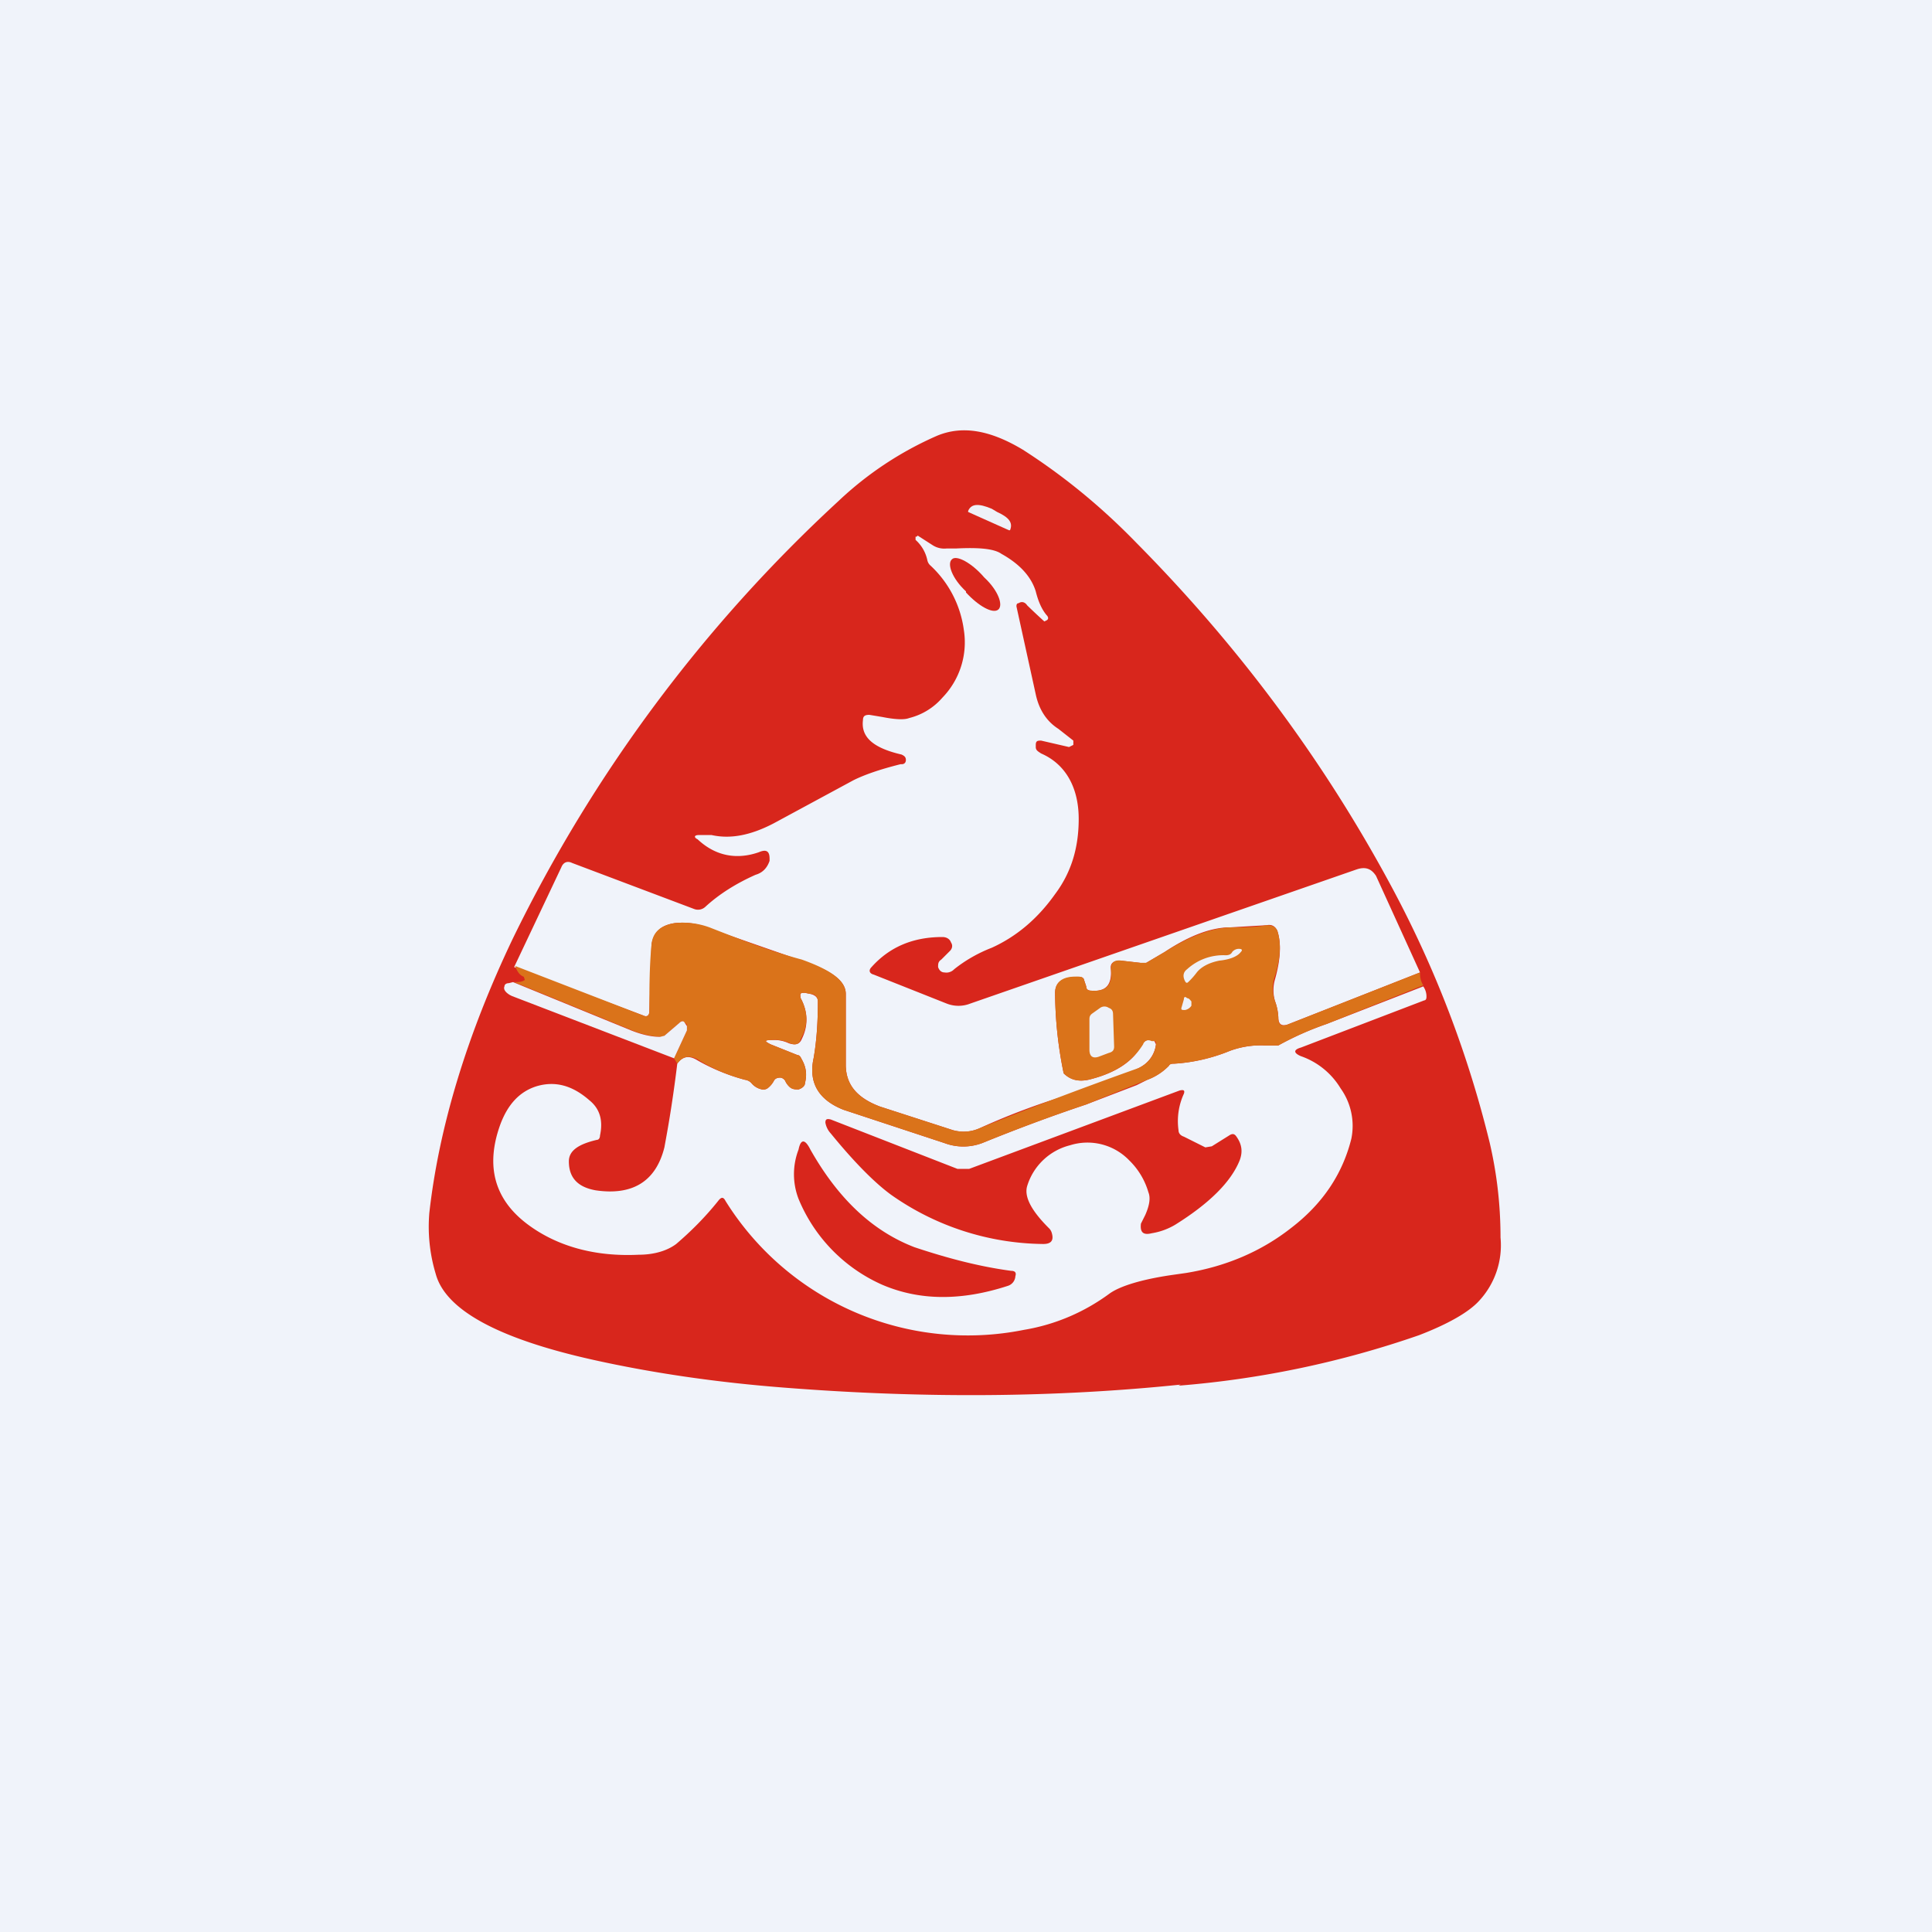 <!-- by TradingView --><svg width="18" height="18" viewBox="0 0 18 18" xmlns="http://www.w3.org/2000/svg"><path fill="#F0F3FA" d="M0 0h18v18H0z"/><path fill-rule="evenodd" d="M11 12.9c-1.16.12-2.38.13-3.67.03-.66-.05-1.26-.14-1.8-.26-.9-.2-1.38-.47-1.47-.8A1.52 1.52 0 0 1 4 11.3c.09-.8.35-1.66.78-2.56a13.7 13.7 0 0 1 3.03-4.07 3.2 3.2 0 0 1 .92-.61c.24-.1.5-.05.8.13.39.25.74.54 1.06.87.96.97 1.76 2.05 2.39 3.23.4.75.7 1.54.9 2.36.06.26.1.55.1.88a.76.76 0 0 1-.2.59c-.1.11-.3.22-.56.32a9 9 0 0 1-2.24.47Zm2.23-3.84-1.22.48c-.07.03-.1 0-.1-.06a.5.5 0 0 0-.03-.15.36.36 0 0 1 0-.21c.05-.18.06-.33.02-.45-.02-.04-.05-.06-.1-.05l-.34.02c-.19 0-.4.09-.61.23l-.17.1a.12.12 0 0 1-.06 0l-.18-.02c-.06 0-.1.02-.09.08.01.15-.05.21-.18.2-.03 0-.05-.01-.05-.04l-.02-.06c0-.02-.03-.03-.05-.03-.15 0-.22.05-.22.15a3.8 3.8 0 0 0 .08.75c.06.06.14.08.23.06.25-.06.42-.17.5-.33.02-.03.05-.05.09-.04h.02l.02.04a.28.28 0 0 1-.16.22c-.11.06-.3.14-.55.22a6.43 6.43 0 0 0-.93.34.36.36 0 0 1-.25.02l-.68-.22c-.21-.08-.32-.2-.32-.39v-.66c0-.12-.13-.22-.41-.31l-.86-.3a.63.63 0 0 0-.32-.05c-.14.02-.2.09-.22.2l-.02.62c0 .04-.02.06-.06.04l-1.2-.45.44-.93c.02-.05.06-.06.1-.04l1.14.43a.1.1 0 0 0 .1-.02c.13-.12.29-.22.47-.3.07-.02.11-.07.13-.13V8c0-.07-.03-.09-.1-.06-.2.07-.4.04-.57-.12-.04-.02-.03-.04.01-.04h.12c.18.04.37 0 .58-.11l.74-.4c.1-.05.24-.1.44-.15h.01c.03 0 .04-.02.04-.04 0-.03-.02-.04-.04-.05-.26-.06-.38-.16-.36-.32 0-.04.02-.05.06-.05l.12.02c.1.02.2.03.25.01a.6.6 0 0 0 .31-.19.74.74 0 0 0 .2-.63 1 1 0 0 0-.31-.6.09.09 0 0 1-.03-.05.35.35 0 0 0-.11-.19V5h.01l.01-.01.14.09a.2.2 0 0 0 .13.03h.09c.2-.01.35 0 .42.05.18.1.28.22.32.35.02.08.05.16.1.22.02.02.02.04 0 .05l-.02.01a5.6 5.6 0 0 1-.16-.15c-.02-.03-.05-.04-.08-.02-.02 0-.02.02-.02.03l.18.82c.03.14.1.25.21.32l.14.11v.04l-.04.02-.26-.06c-.03 0-.05 0-.05.04v.02c0 .03.02.04.05.06.23.1.35.32.35.61 0 .27-.07.5-.22.7-.17.24-.37.4-.59.5-.13.05-.25.12-.35.2a.1.1 0 0 1-.09.03c-.03 0-.05-.02-.06-.05 0-.03 0-.05.03-.07l.08-.08c.02-.02.03-.05.01-.08-.01-.03-.04-.05-.08-.05-.27 0-.49.09-.66.28-.03.03-.02.06.02.07l.68.27a.3.3 0 0 0 .22 0l3.6-1.25c.09-.03.14 0 .18.06l.41.9Zm.06.23a.16.16 0 0 0-.03-.1l-.9.35a2.83 2.83 0 0 0-.45.2h-.13a.83.83 0 0 0-.32.05c-.17.07-.35.11-.52.12-.02 0-.04 0-.05.02a.54.54 0 0 1-.2.13l-.1.05-.47.18c-.33.11-.65.23-.97.36a.5.5 0 0 1-.35 0l-.94-.31c-.23-.09-.33-.25-.28-.48.03-.17.04-.35.04-.53 0-.04-.03-.06-.07-.07l-.05-.01c-.04 0-.05 0-.04.05.07.13.07.26.01.38-.02.05-.06.06-.12.04a.32.32 0 0 0-.16-.03c-.07 0-.07.01-.01.04l.25.1c.02 0 .03.02.04.04.04.07.05.14.03.22 0 .03-.03.05-.06.06-.03 0-.05 0-.08-.02a.18.18 0 0 1-.04-.05.06.06 0 0 0-.05-.04c-.03 0-.05.01-.06.03a.21.21 0 0 1-.06.07.07.07 0 0 1-.05.01.17.17 0 0 1-.1-.06.1.1 0 0 0-.06-.03c-.15-.04-.3-.1-.44-.18-.08-.05-.14-.04-.19.03-.05.41-.1.67-.12.78-.08.32-.3.45-.64.4-.17-.03-.25-.12-.25-.27 0-.1.09-.16.26-.2.02 0 .03-.02.03-.04.03-.14 0-.25-.1-.33-.16-.14-.32-.18-.49-.13-.16.05-.27.17-.34.36-.14.39-.05.7.26.93.27.2.62.3 1.03.28.15 0 .27-.04.35-.1.14-.12.27-.25.39-.4.03-.04.05-.04.07 0a2.66 2.66 0 0 0 2.78 1.2c.3-.05.57-.17.8-.34.1-.07.3-.13.57-.17l.14-.02c.37-.06.7-.2.98-.42.3-.23.48-.51.56-.83a.6.6 0 0 0-.1-.47.7.7 0 0 0-.37-.3c-.07-.03-.07-.06 0-.08l1.15-.44c.01 0 .02-.01.02-.03Z" fill="#D8261C"/><path d="M9.02 4.77v-.01c.03-.07.1-.07.22-.02l.05.03c.11.05.15.1.12.17H9.4l-.38-.17Z" fill="#EEF1F8"/><path d="M9 5.52c.12.13.25.2.3.16.05-.04 0-.18-.13-.3-.12-.14-.26-.21-.3-.17-.05.04 0 .18.13.3Z" fill="#D8261C"/><path d="M13.23 9.06c0 .03 0 .07.03.12l-.9.36a2.83 2.83 0 0 0-.45.2h-.13a.83.83 0 0 0-.32.05c-.17.07-.35.11-.52.12-.02 0-.04 0-.05.02a.54.54 0 0 1-.2.13 57.24 57.24 0 0 0-.57.23c-.33.11-.65.23-.97.36a.5.5 0 0 1-.35 0l-.94-.31c-.23-.09-.33-.25-.28-.48.03-.17.04-.35.04-.53 0-.04-.03-.07-.07-.07l-.05-.01c-.04 0-.05 0-.04.05.07.13.07.26 0 .38-.01.05-.05.06-.1.04a.32.32 0 0 0-.17-.03c-.07 0-.07.01-.01.04l.25.1c.02 0 .03.02.04.04.04.07.05.14.03.22 0 .03-.03.05-.06.06-.03 0-.06 0-.08-.02a.18.18 0 0 1-.04-.05.06.06 0 0 0-.05-.04c-.03 0-.05.01-.06.03a.21.21 0 0 1-.06.07.07.07 0 0 1-.05.01.17.17 0 0 1-.1-.06.1.1 0 0 0-.06-.03c-.15-.04-.3-.1-.44-.19-.08-.04-.14-.03-.19.04l-.03-.05.12-.26v-.04c0-.01 0-.02-.02-.03-.02-.02-.03-.02-.05 0l-.14.12a.06.06 0 0 1-.04.01.8.8 0 0 1-.26-.06l-1.1-.45c.04 0 .07 0 .1-.02l-.01-.03c-.03-.01-.06-.04-.08-.1l1.19.46c.04.02.06 0 .06-.04 0-.2 0-.41.02-.62.01-.11.08-.18.22-.2.1-.01.21 0 .32.04.28.11.56.22.86.3.28.1.41.2.41.32v.66c0 .18.1.31.32.39l.68.22c.08.02.16.02.25-.02a39.1 39.1 0 0 1 1.48-.56c.1-.05.15-.13.16-.22 0-.02 0-.03-.02-.03h-.02c-.04-.02-.07 0-.08.03-.1.16-.26.27-.51.33-.1.02-.17 0-.23-.06a3.8 3.8 0 0 1-.08-.75c0-.1.07-.16.22-.15.02 0 .04 0 .05.03l.02.06c0 .03.02.04.05.04.13.01.2-.05.18-.2 0-.06.03-.09.1-.08l.17.02h.06l.17-.1c.22-.14.42-.22.61-.23.11 0 .23 0 .34-.02.05 0 .08.01.1.05.04.12.03.27-.03.45a.36.36 0 0 0 .01.21.5.5 0 0 1 .03.15c0 .07.03.09.1.06l1.22-.48Z" fill="#DA731A"/><path d="M11.48 8.87a.08.08 0 0 1 .06-.03c.03 0 .04.01.02.03-.03.04-.1.07-.2.08-.1.02-.17.06-.21.11a.67.67 0 0 1-.08.09c-.01.01-.02.01-.03-.01-.02-.04-.02-.08.02-.11a.5.5 0 0 1 .36-.13c.03 0 .05-.01.06-.03ZM4.78 9.15l1.1.45c.1.04.19.06.27.06l.04-.01.14-.12c.02-.02.04-.02.05 0l.02.03v.04l-.12.26-1.51-.58-.02-.01c-.05-.03-.06-.06-.05-.08 0-.02.02-.03.04-.03l.04-.01ZM11.1 9.33v.04a.09.09 0 0 1-.06.04c-.03 0-.04 0-.03-.03l.02-.07c0-.02.01-.03.03-.01.02 0 .03.02.04.03ZM10.37 9.45l.01.3c0 .03-.01.05-.05.06l-.08.03c-.07.03-.1 0-.1-.06V9.5c0-.02 0-.04.03-.06l.07-.05a.07.07 0 0 1 .08 0c.03.01.04.03.04.06Z" fill="#EEF1F8"/><path d="m11.03 10.59.2.1.06-.01.16-.1c.03-.02.05-.02.07.01.05.07.06.14.03.22-.08.2-.28.4-.6.6a.62.62 0 0 1-.22.08c-.08.02-.11-.01-.1-.09l.04-.08c.04-.09.05-.16.03-.21a.68.68 0 0 0-.18-.3.54.54 0 0 0-.55-.14.56.56 0 0 0-.4.38c-.03.1.04.23.2.39a.1.1 0 0 1 .03.05c.02.07-.01.1-.08.1a2.5 2.5 0 0 1-1.42-.46c-.15-.11-.34-.3-.56-.57a.2.2 0 0 1-.05-.1c0-.03.01-.04.05-.03l1.18.46h.11l1.96-.73c.04-.01.05 0 .04.03a.61.61 0 0 0-.05.34c0 .03.02.05.05.06Z" fill="#D8261C"/><path d="M8.52 11.62c.3.1.6.18.9.22.04 0 .05.02.04.05a.1.1 0 0 1-.07.09c-.43.14-.82.14-1.17-.01a1.5 1.5 0 0 1-.78-.8.64.64 0 0 1 0-.46c.02-.1.06-.1.11 0 .26.46.58.76.97.91Z" fill="#D8261C"/></svg>